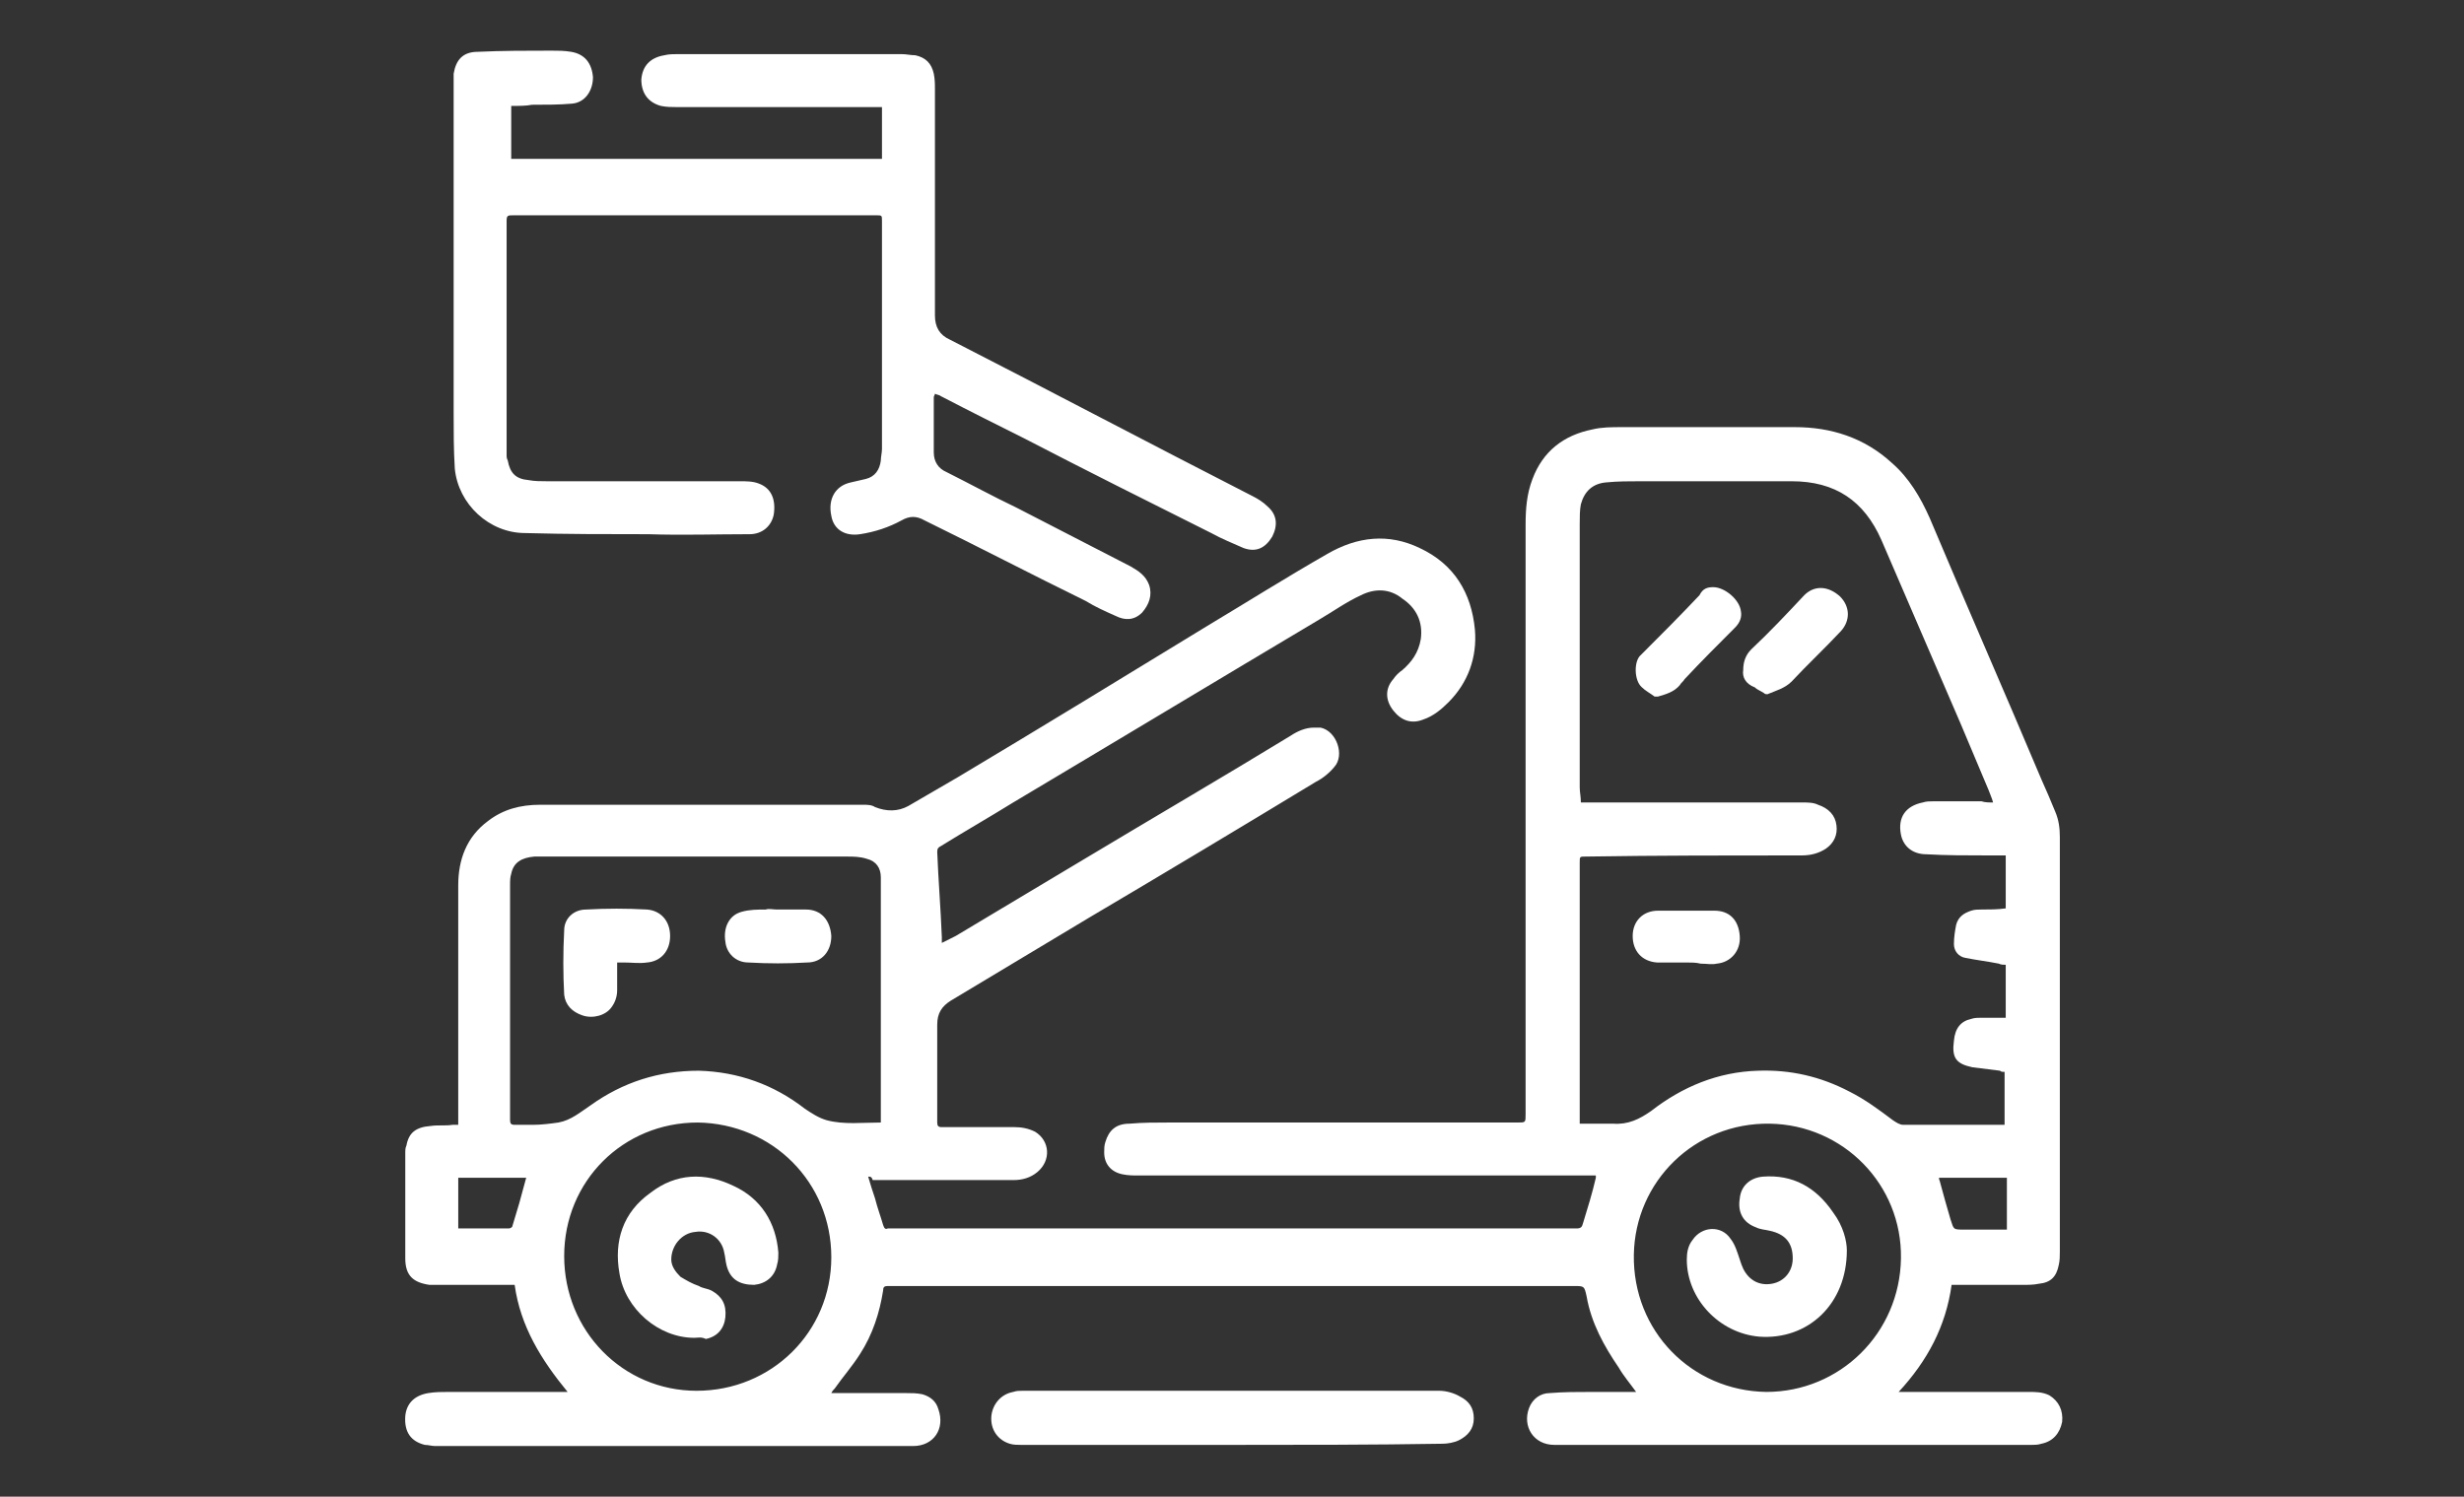 <?xml version="1.0" encoding="utf-8"?>
<!-- Generator: Adobe Illustrator 23.0.0, SVG Export Plug-In . SVG Version: 6.00 Build 0)  -->
<svg version="1.1" id="katman_1" xmlns="http://www.w3.org/2000/svg" xmlns:xlink="http://www.w3.org/1999/xlink" x="0px" y="0px"
	 viewBox="0 0 214 130" style="enable-background:new 0 0 214 130;" xml:space="preserve">
<rect x="0" y="0" width="214" height="130" fill="#333333" stroke="none"/>
<style type="text/css">
	.st0{fill:#FFFFFF;}
</style>
<g>
	<path class="st0" d="M75.4,102.2c0.2,0.7,0.4,1.3,0.6,1.9c0.2,0.8,0.5,1.6,0.7,2.3c0.1,0.3,0.2,0.4,0.4,0.3c0.1,0,0.2,0,0.3,0
		c19.8,0,39.7,0,59.5,0c0.4,0,0.5-0.1,0.6-0.5c0.4-1.3,0.8-2.6,1.1-3.9c0-0.1,0-0.1,0-0.2c-0.2,0-0.3,0-0.4,0c-8.7,0-17.4,0-26.1,0
		c-4.4,0-8.8,0-13.2,0c-0.5,0-0.9,0-1.4-0.1c-1-0.2-1.6-0.9-1.6-1.9c0-0.3,0-0.6,0.1-0.9c0.3-1,0.9-1.6,2.1-1.6
		c1.1-0.1,2.3-0.1,3.4-0.1c10.1,0,20.2,0,30.3,0c0.7,0,0.7,0,0.7-0.7c0-17.1,0-34.2,0-51.2c0-1.4,0.1-2.7,0.6-4
		c0.9-2.4,2.7-3.8,5.2-4.3c0.8-0.2,1.7-0.2,2.5-0.2c5,0,10,0,15.1,0c3.1,0,6,0.9,8.4,3.1c1.5,1.3,2.5,3,3.3,4.8
		c3.2,7.6,6.5,15.1,9.7,22.7c0.4,0.9,0.8,1.8,1.2,2.8c0.3,0.7,0.4,1.4,0.4,2.2c0,12,0,24,0,36c0,0.4,0,0.8-0.1,1.2
		c-0.2,1-0.7,1.5-1.7,1.6c-0.5,0.1-0.9,0.1-1.4,0.1c-1.9,0-3.9,0-5.8,0c-0.1,0-0.3,0-0.4,0c-0.5,3.6-2.1,6.6-4.6,9.3
		c0.2,0,0.3,0,0.5,0c3.6,0,7.2,0,10.8,0c0.6,0,1.2,0,1.8,0.3c0.8,0.5,1.2,1.3,1.1,2.3c-0.2,1-0.8,1.7-1.8,1.9
		c-0.3,0.1-0.6,0.1-0.9,0.1c-11,0-22,0-33,0c-2.8,0-5.6,0-8.4,0c-1.8,0-2.8-1.6-2.2-3.2c0.3-0.8,1-1.3,1.8-1.3
		c1.2-0.1,2.4-0.1,3.7-0.1c1.1,0,2.3,0,3.4,0c0.1,0,0.2,0,0.4,0c-0.5-0.7-1.1-1.4-1.5-2.1c-1.3-1.9-2.4-3.9-2.8-6.2c0,0,0,0,0,0
		c-0.2-0.9-0.2-0.9-1.1-0.9c-19.7,0-39.3,0-59,0c-0.2,0-0.4,0-0.6,0c-0.3,0-0.4,0.1-0.4,0.4c-0.3,1.9-0.9,3.8-2,5.5
		c-0.7,1.1-1.5,2-2.2,3c-0.1,0.1-0.2,0.2-0.3,0.4c0.2,0,0.3,0,0.4,0c2,0,4.1,0,6.1,0c0.5,0,0.9,0,1.4,0.1c0.7,0.2,1.2,0.6,1.4,1.3
		c0.6,1.7-0.4,3.2-2.2,3.2c-13.8,0-27.7,0-41.5,0c-0.3,0-0.6-0.1-0.9-0.1c-1.2-0.3-1.8-1.1-1.7-2.5c0.1-1.1,0.8-1.8,2-2
		c0.6-0.1,1.2-0.1,1.8-0.1c3.2,0,6.5,0,9.7,0c0.2,0,0.3,0,0.6,0c-2.3-2.8-4.1-5.7-4.6-9.3c-0.1,0-0.3,0-0.4,0c-2.2,0-4.3,0-6.5,0
		c-0.2,0-0.3,0-0.5,0c-1.4-0.2-2.1-0.8-2.1-2.3c0-3,0-6.1,0-9.1c0-0.3,0-0.5,0.1-0.7c0.2-1.1,0.8-1.6,2.1-1.7c0.7-0.1,1.3,0,1.9-0.1
		c0.1,0,0.3,0,0.5,0c0-0.2,0-0.4,0-0.5c0-6.8,0-13.6,0-20.3c0-2.2,0.7-4.2,2.6-5.6c1.3-1,2.8-1.4,4.5-1.4c8.8,0,17.6,0,26.5,0
		c0.5,0,1.1,0,1.6,0c0.3,0,0.7,0,1,0.2c1,0.4,2,0.4,2.9-0.1c1.4-0.8,2.9-1.7,4.3-2.5c7.2-4.3,14.4-8.7,21.6-13.1
		c3.5-2.1,7-4.3,10.5-6.3c2.6-1.5,5.3-1.8,8-0.5c3,1.4,4.5,3.9,4.8,7.1c0.2,2.4-0.6,4.6-2.3,6.3c-0.6,0.6-1.3,1.2-2.2,1.5
		c-1,0.4-1.9,0.1-2.6-0.8c-0.7-0.9-0.7-1.9,0-2.7c0.2-0.3,0.5-0.6,0.8-0.8c0.8-0.7,1.4-1.5,1.6-2.7c0.2-1.5-0.4-2.7-1.6-3.5
		c-1.1-0.9-2.4-0.9-3.6-0.3c-1.3,0.6-2.4,1.4-3.6,2.1c-8.9,5.3-17.7,10.6-26.6,15.9c-2.1,1.3-4.2,2.5-6.3,3.8
		c-0.2,0.1-0.3,0.2-0.3,0.5c0.1,2.5,0.3,4.9,0.4,7.4c0,0.2,0,0.3,0,0.5c0.4-0.2,0.8-0.4,1.2-0.6c3.7-2.2,7.5-4.5,11.2-6.7
		c6-3.6,12-7.1,17.9-10.7c0.6-0.4,1.3-0.7,2-0.7c0.2,0,0.4,0,0.6,0c1.4,0.3,2.1,2.4,1.2,3.4c-0.4,0.5-1,1-1.6,1.3
		c-6.6,4-13.1,7.9-19.7,11.8c-4,2.4-8,4.8-12,7.2c-0.8,0.5-1.2,1.1-1.2,2.1c0,2.8,0,5.7,0,8.5c0,0.3,0.1,0.4,0.4,0.4
		c2.1,0,4.2,0,6.3,0c0.6,0,1.2,0.1,1.8,0.4c1.3,0.8,1.4,2.5,0.2,3.5c-0.6,0.5-1.3,0.7-2.1,0.7c-4.1,0-8.2,0-12.2,0
		C75.7,102.2,75.6,102.2,75.4,102.2z M173.1,69.7c-0.1-0.4-0.3-0.8-0.4-1.1c-0.8-1.9-1.6-3.8-2.4-5.7c-2.3-5.3-4.6-10.7-6.9-16
		c-1.5-3.4-4-5.1-7.8-5.1c-4.4,0-8.8,0-13.1,0c-1,0-2,0-3,0.1c-1.2,0.1-1.9,0.8-2.2,1.9c-0.1,0.5-0.1,1.1-0.1,1.7
		c0,7.6,0,15.3,0,22.9c0,0.4,0.1,0.8,0.1,1.3c0.3,0,0.5,0,0.7,0c6.2,0,12.4,0,18.5,0c0.5,0,1,0,1.4,0.2c0.9,0.3,1.5,0.9,1.6,1.8
		c0.1,0.8-0.2,1.5-0.9,2c-0.6,0.4-1.3,0.6-2.1,0.6c-6.3,0-12.5,0-18.8,0.1c-0.5,0-0.5,0-0.5,0.5c0,7.4,0,14.9,0,22.3
		c0,0.1,0,0.3,0,0.4c1,0,1.9,0,2.9,0c1.3,0.1,2.3-0.4,3.3-1.1c2.7-2.1,5.8-3.4,9.3-3.5c2.8-0.1,5.4,0.5,7.9,1.8
		c1.4,0.7,2.6,1.6,3.8,2.5c0.3,0.2,0.6,0.4,0.9,0.4c2.7,0,5.5,0,8.2,0c0.2,0,0.4,0,0.6,0c0-1.6,0-3,0-4.6c-0.2,0-0.3,0-0.4-0.1
		c-0.8-0.1-1.6-0.2-2.4-0.3c-1.4-0.3-1.8-0.8-1.6-2.3c0.1-1.1,0.6-1.7,1.5-1.9c0.3-0.1,0.6-0.1,0.9-0.1c0.7,0,1.4,0,2.1,0
		c0-1.6,0-3.1,0-4.6c-0.2,0-0.4,0-0.6-0.1c-1-0.2-1.9-0.3-2.9-0.5c-0.6-0.1-1-0.6-1-1.2c0-0.6,0.1-1.2,0.2-1.7
		c0.2-0.7,0.7-1,1.3-1.2c0.3-0.1,0.6-0.1,0.9-0.1c0.7,0,1.4,0,2.1-0.1c0-1.6,0-3.1,0-4.6c-0.6,0-1.1,0-1.7,0c-1.7,0-3.5,0-5.2-0.1
		c-1.2,0-2-0.7-2.2-1.7c-0.3-1.5,0.4-2.5,1.9-2.8c0.3-0.1,0.6-0.1,0.9-0.1c1.4,0,2.8,0,4.2,0C172.4,69.7,172.7,69.7,173.1,69.7z
		 M76.5,97.5c0-0.2,0-0.3,0-0.4c0-6,0-12.1,0-18.1c0-0.9,0-1.9,0-2.8c0-0.8-0.4-1.4-1.2-1.6c-0.6-0.2-1.2-0.2-1.7-0.2
		c-8.8,0-17.5,0-26.3,0c-0.3,0-0.6,0-0.9,0c-1.1,0.1-1.8,0.5-2,1.5c-0.1,0.3-0.1,0.6-0.1,1c0,3.7,0,7.5,0,11.2c0,3.1,0,6.1,0,9.2
		c0,0.3,0.1,0.4,0.4,0.4c0.5,0,1.1,0,1.6,0c0.7,0,1.5-0.1,2.2-0.2c1.1-0.2,1.9-0.9,2.8-1.5c2.8-2,5.9-3,9.4-3
		c3.4,0.1,6.5,1.2,9.2,3.3c0.6,0.4,1.2,0.8,1.9,1C73.3,97.7,74.9,97.5,76.5,97.5z M165.1,109.3c0.1-6.4-5-11.6-11.4-11.7
		c-6.5-0.1-11.7,5-11.8,11.4c-0.1,6.6,5,11.8,11.5,11.9C159.8,120.9,165,115.8,165.1,109.3z M72.2,109.2c0-6.5-5.1-11.6-11.6-11.7
		c-6.5,0-11.6,5.1-11.6,11.6s5.1,11.7,11.5,11.7C67,120.8,72.2,115.7,72.2,109.2z M174.3,106.8c0-1.5,0-3,0-4.5c-2,0-3.9,0-5.9,0
		c0,0.2,0.1,0.3,0.1,0.4c0.3,1.1,0.6,2.2,0.9,3.2c0.3,0.9,0.2,0.9,1.2,0.9c0.4,0,0.8,0,1.2,0C172.5,106.8,173.4,106.8,174.3,106.8z
		 M39.8,102.3c0,1.5,0,2.9,0,4.4c0.1,0,0.1,0,0.1,0c1.4,0,2.9,0,4.3,0c0.1,0,0.3-0.1,0.3-0.2c0.2-0.7,0.4-1.3,0.6-2
		c0.2-0.7,0.4-1.5,0.6-2.2C43.7,102.3,41.7,102.3,39.8,102.3z"/>
	<path class="st0" d="M44.4,9.2c0,1.5,0,3,0,4.6c10.8,0,21.5,0,32.2,0c0-1.5,0-3,0-4.5c-0.1,0-0.2,0-0.3,0c-5.9,0-11.7,0-17.6,0
		c-0.4,0-0.8,0-1.3-0.1c-1.1-0.3-1.7-1.1-1.7-2.3c0.1-1.2,0.8-1.9,2-2.1c0.4-0.1,0.8-0.1,1.2-0.1c6.5,0,12.9,0,19.4,0
		c0.4,0,0.8,0.1,1.2,0.1c0.9,0.2,1.4,0.7,1.6,1.6c0.1,0.5,0.1,0.9,0.1,1.4c0,6.5,0,13.1,0,19.6c0,1,0.4,1.7,1.3,2.1
		c8.8,4.5,17.5,9.1,26.3,13.6c0.4,0.2,0.9,0.5,1.3,0.9c0.8,0.7,0.9,1.6,0.4,2.6c-0.6,1-1.4,1.4-2.5,1c-0.9-0.4-1.9-0.8-2.8-1.3
		c-5.4-2.7-10.8-5.4-16.2-8.2c-2.4-1.2-4.8-2.4-7.3-3.7c-0.1-0.1-0.3-0.1-0.5-0.2c0,0.1-0.1,0.2-0.1,0.3c0,1.6,0,3.2,0,4.8
		c0,0.8,0.4,1.4,1.1,1.7c2,1,4,2.1,6.1,3.1c3.3,1.7,6.6,3.4,9.9,5.1c0.7,0.4,1.3,0.8,1.6,1.6c0.3,0.9,0,1.7-0.6,2.4
		c-0.7,0.7-1.5,0.7-2.3,0.3c-0.9-0.4-1.8-0.8-2.6-1.3c-4.7-2.3-9.3-4.7-14-7c-0.7-0.4-1.3-0.4-2,0c-1.1,0.6-2.3,1-3.6,1.2
		c-1.3,0.2-2.3-0.4-2.5-1.6c-0.3-1.4,0.3-2.6,1.7-2.9c0.4-0.1,0.9-0.2,1.3-0.3c0.8-0.2,1.2-0.8,1.3-1.6c0-0.3,0.1-0.7,0.1-1
		c0-6.6,0-13.2,0-19.8c0-0.5,0-0.5-0.5-0.5c-10.5,0-21,0-31.5,0c-0.5,0-0.6,0-0.6,0.5c0,4.3,0,8.5,0,12.8c0,2.5,0,5,0,7.5
		c0,0.2,0,0.3,0.1,0.5c0.2,1.1,0.7,1.6,1.8,1.7c0.5,0.1,1.1,0.1,1.6,0.1c5.6,0,11.2,0,16.8,0c0.5,0,1.1,0,1.6,0.2
		c1.1,0.4,1.5,1.4,1.3,2.7c-0.2,1-1,1.7-2.1,1.7c-2.9,0-5.9,0.1-8.8,0c-3.6,0-7.1,0-10.7-0.1c-3.1,0-5.8-2.5-6.1-5.6
		c-0.1-1.6-0.1-3.2-0.1-4.8c0-9.6,0-19.3,0-28.9c0-0.2,0-0.4,0-0.6c0.2-1.2,0.8-1.9,2.1-1.9c2.1-0.1,4.3-0.1,6.4-0.1
		c0.6,0,1.1,0,1.7,0.1c1.2,0.2,1.8,1,1.9,2.2c0,1.2-0.7,2.2-1.8,2.3s-2.3,0.1-3.5,0.1C45.7,9.2,45.1,9.2,44.4,9.2z"/>
	<path class="st0" d="M106.9,125.5c-6.1,0-12.1,0-18.2,0c-0.3,0-0.7,0-1-0.1c-1-0.3-1.7-1.2-1.6-2.4c0.1-1,0.8-1.9,1.9-2.1
		c0.3-0.1,0.5-0.1,0.8-0.1c10.2,0,20.4,0,30.6,0c1.9,0,3.7,0,5.6,0c0.6,0,1.3,0.2,1.8,0.5c0.8,0.4,1.2,1,1.2,1.9
		c0,0.9-0.5,1.5-1.3,1.9c-0.4,0.2-1,0.3-1.4,0.3C119.2,125.5,113,125.5,106.9,125.5C106.9,125.5,106.9,125.5,106.9,125.5z"/>
	<path class="st0" d="M151.4,58.2c0-0.7,0.2-1.3,0.7-1.8c1.6-1.5,3.1-3.1,4.6-4.7c0.9-0.9,2.1-0.8,3.1,0.1c0.9,0.9,0.9,2.1,0.1,3
		c-1.4,1.5-2.9,2.9-4.3,4.4c-0.6,0.6-1.4,0.8-2.1,1.1c-0.1,0-0.2,0-0.3-0.1c-0.3-0.2-0.6-0.3-0.8-0.5
		C151.6,59.4,151.3,58.8,151.4,58.2z"/>
	<path class="st0" d="M148.8,51c1,0,2.3,1.1,2.4,2.1c0.1,0.5-0.1,1-0.5,1.4c-1.5,1.5-3,3-4.4,4.5c-0.1,0.2-0.3,0.3-0.4,0.5
		c-0.5,0.6-1.2,0.8-1.9,1c-0.1,0-0.2,0-0.3,0c-0.4-0.3-0.8-0.5-1.1-0.8c-0.7-0.6-0.7-2.3-0.1-2.8c1.7-1.7,3.4-3.4,5.1-5.2
		C147.9,51.1,148.3,51,148.8,51z"/>
	<path class="st0" d="M146.4,83.6c-0.8,0-1.6,0-2.5,0c-1.3-0.1-2.1-1-2.1-2.3c0-1.3,0.9-2.2,2.2-2.2c1.6,0,3.3,0,4.9,0
		c1.3,0,2.1,0.8,2.2,2.2c0.1,1.3-0.8,2.3-2,2.4c-0.4,0.1-0.9,0-1.4,0C147.3,83.6,146.9,83.6,146.4,83.6
		C146.4,83.6,146.4,83.6,146.4,83.6z"/>
	<path class="st0" d="M53.6,83.6c0,0.8,0,1.6,0,2.4c0,0.6-0.2,1.1-0.5,1.5c-0.5,0.7-1.6,1-2.5,0.7c-0.9-0.3-1.5-0.9-1.6-1.8
		c-0.1-1.8-0.1-3.7,0-5.6c0-1,0.8-1.8,1.9-1.8c1.8-0.1,3.5-0.1,5.3,0c1.2,0.1,2,1,2,2.3c0,1.3-0.8,2.2-2,2.3c-0.7,0.1-1.3,0-2,0
		C54,83.6,53.8,83.6,53.6,83.6z"/>
	<path class="st0" d="M67.5,79c0.8,0,1.7,0,2.5,0c1.3,0,2.1,0.9,2.2,2.3c0,1.3-0.8,2.3-2.1,2.3c-1.7,0.1-3.4,0.1-5.1,0
		c-1.1,0-1.9-0.8-2-1.8c-0.2-1.2,0.3-2.3,1.4-2.6c0.7-0.2,1.4-0.2,2.1-0.2C66.8,78.9,67.1,79,67.5,79C67.5,79,67.5,79,67.5,79z"/>
	<path class="st0" d="M160.4,108.6c0,4.7-3.4,7.8-7.6,7.5c-3.5-0.3-6.3-3.3-6.3-6.7c0-0.6,0.1-1.2,0.5-1.7c0.8-1.2,2.5-1.3,3.3-0.1
		c0.4,0.5,0.6,1.2,0.8,1.8c0.1,0.3,0.2,0.6,0.3,0.8c0.5,1,1.4,1.5,2.5,1.3c1.1-0.2,1.8-1.1,1.8-2.2c0-1.3-0.6-2.1-2-2.4
		c-0.4-0.1-0.8-0.1-1.2-0.3c-1.1-0.4-1.6-1.3-1.4-2.5c0.1-1.1,0.9-1.8,2-1.9c2.6-0.2,4.6,0.9,6.1,3.1
		C160.1,106.5,160.4,107.8,160.4,108.6z"/>
	<path class="st0" d="M60.3,116.2c-3.1,0-6-2.5-6.5-5.6c-0.5-2.8,0.3-5.3,2.7-7c2.2-1.7,4.7-1.8,7.2-0.6c2.4,1.1,3.7,3.2,3.9,5.8
		c0,0.3,0,0.7-0.1,1c-0.2,1.1-1,1.7-2,1.8c-1.3,0-2.1-0.5-2.4-1.7c-0.1-0.4-0.1-0.7-0.2-1.1c-0.2-1.2-1.3-2-2.5-1.8
		c-1.2,0.1-2.1,1.2-2.1,2.4c0,0.6,0.4,1.1,0.8,1.5c0.5,0.3,1,0.6,1.6,0.8c0.3,0.2,0.7,0.2,1.1,0.4c0.9,0.5,1.3,1.2,1.2,2.3
		c-0.1,1-0.7,1.7-1.7,1.9C60.9,116.1,60.6,116.2,60.3,116.2z"/>
</g>
</svg>
